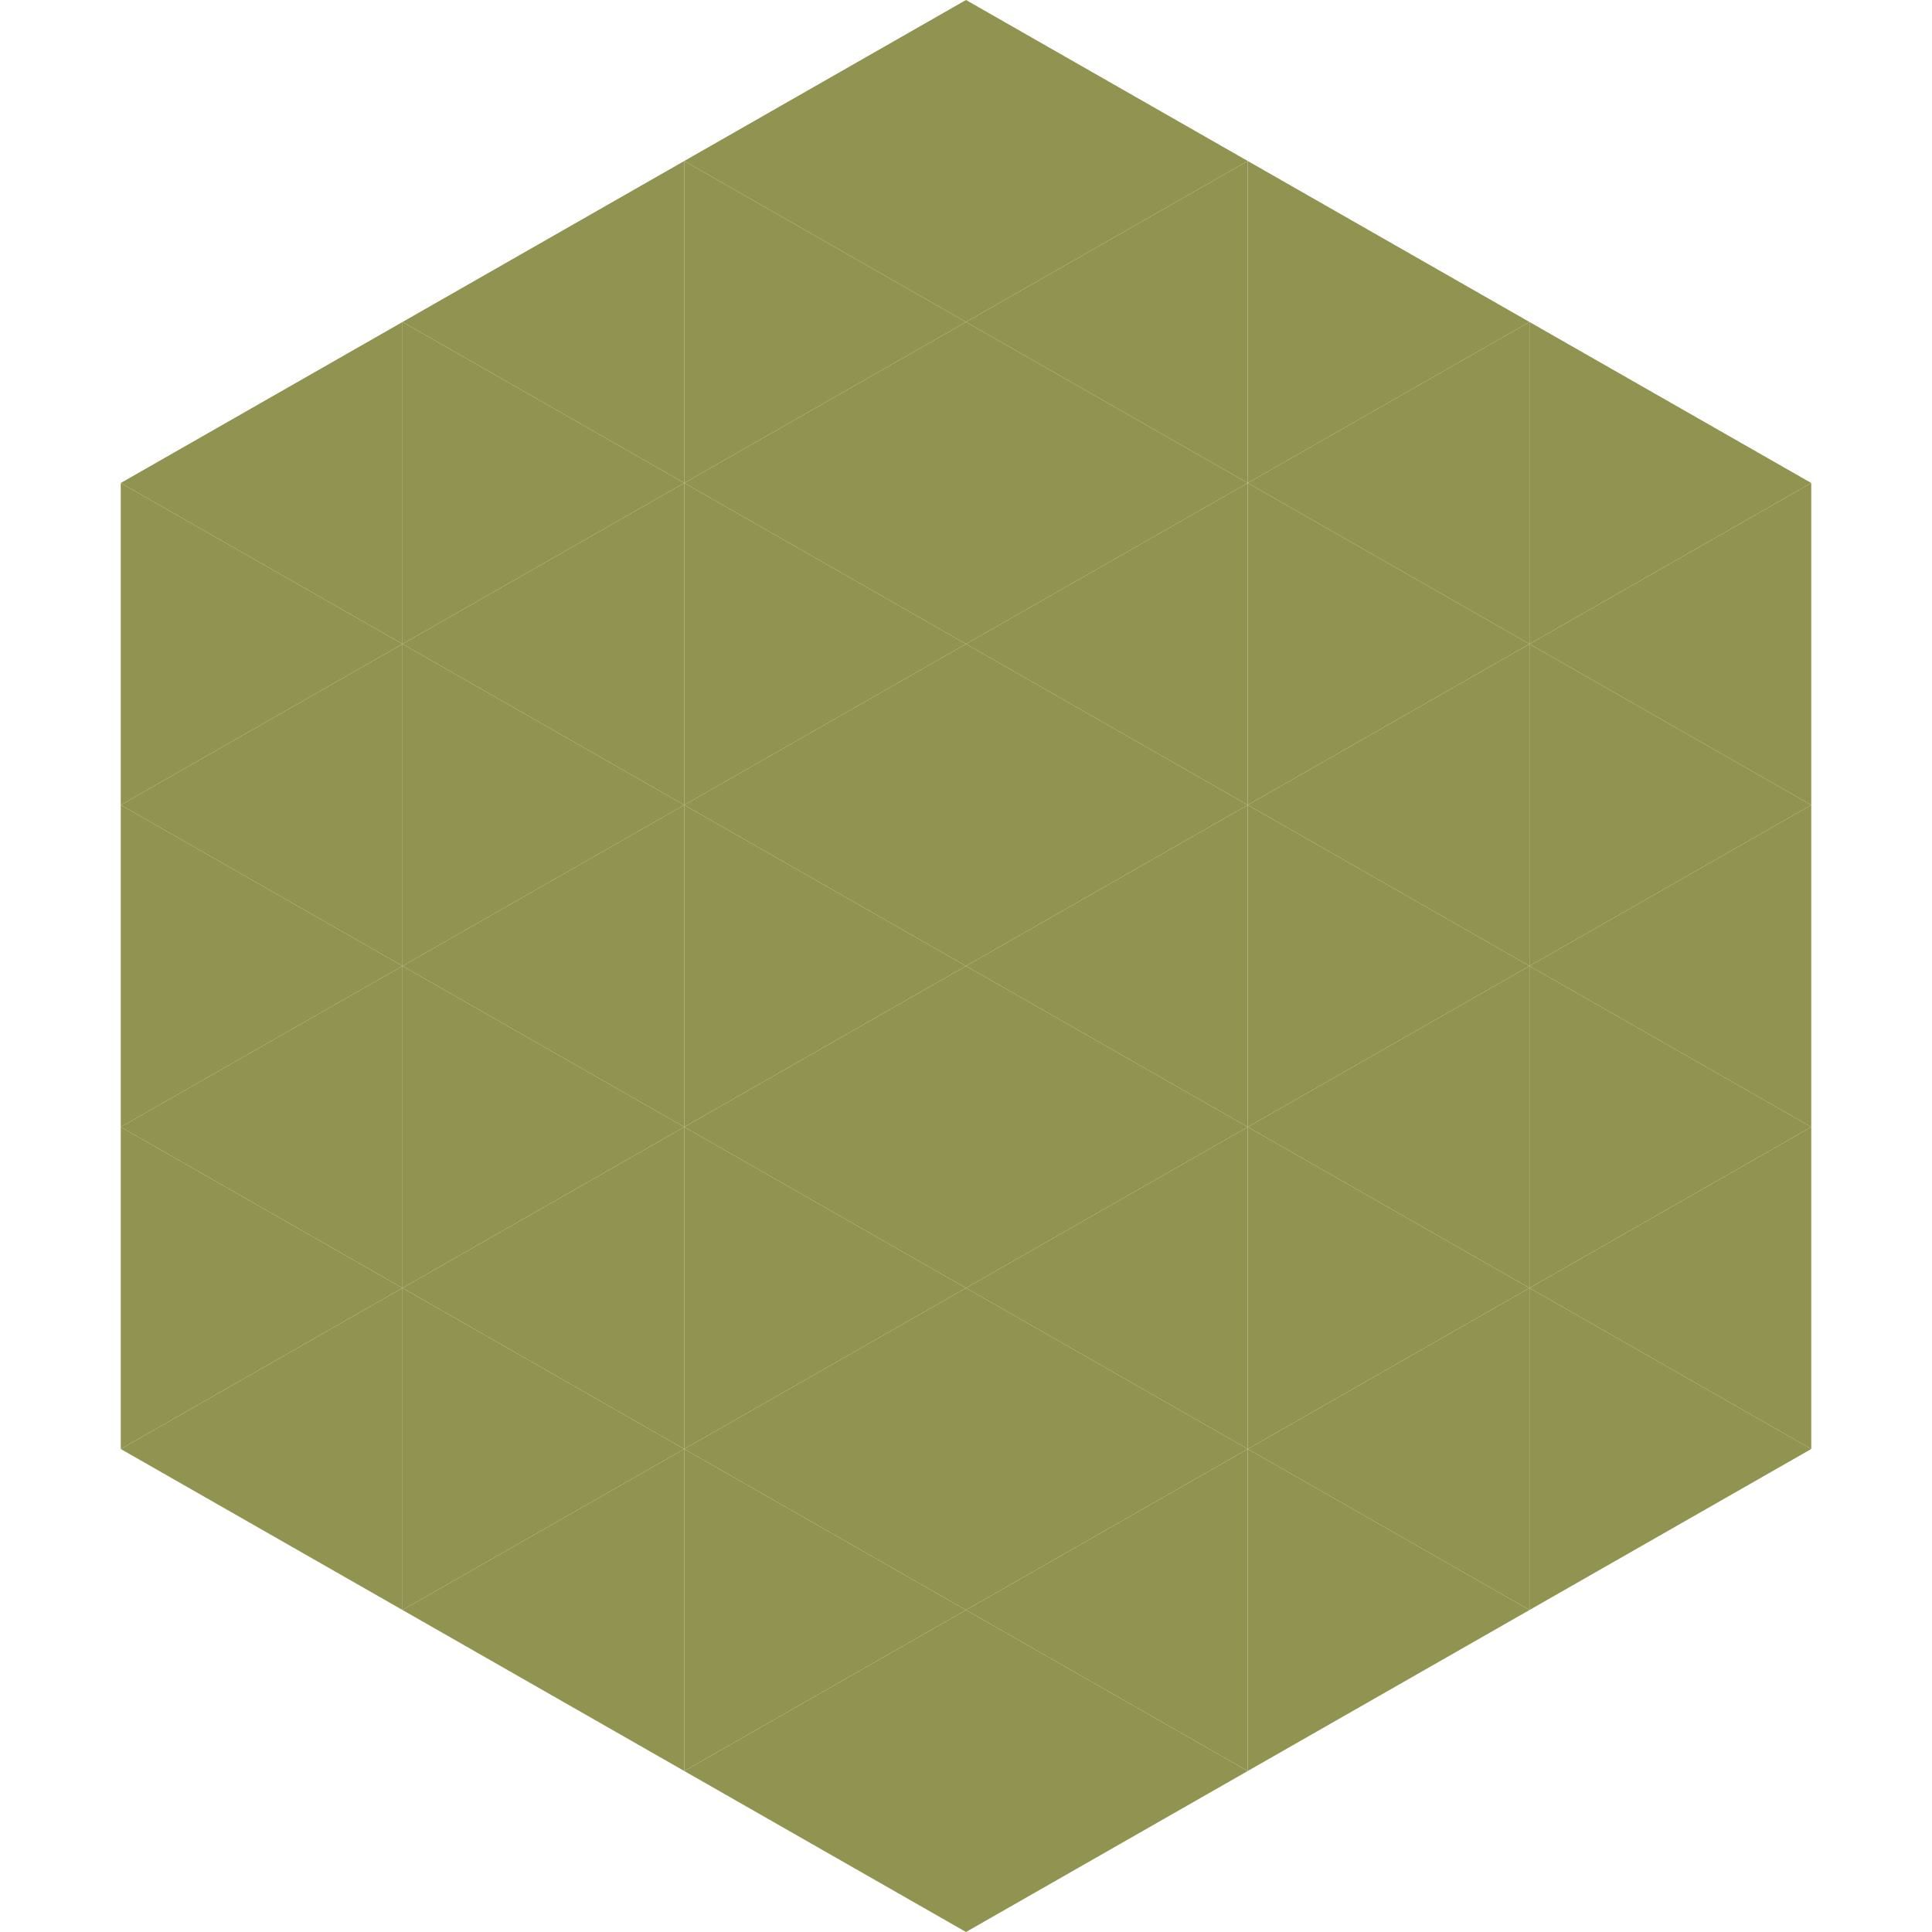 <?xml version="1.0"?>
<!-- Generated by SVGo -->
<svg width="240" height="240"
     xmlns="http://www.w3.org/2000/svg"
     xmlns:xlink="http://www.w3.org/1999/xlink">
<polygon points="50,40 15,60 50,80" style="fill:rgb(145,147,80)" />
<polygon points="190,40 225,60 190,80" style="fill:rgb(145,147,80)" />
<polygon points="15,60 50,80 15,100" style="fill:rgb(145,147,80)" />
<polygon points="225,60 190,80 225,100" style="fill:rgb(145,147,80)" />
<polygon points="50,80 15,100 50,120" style="fill:rgb(145,147,80)" />
<polygon points="190,80 225,100 190,120" style="fill:rgb(145,147,80)" />
<polygon points="15,100 50,120 15,140" style="fill:rgb(145,147,80)" />
<polygon points="225,100 190,120 225,140" style="fill:rgb(145,147,80)" />
<polygon points="50,120 15,140 50,160" style="fill:rgb(145,147,80)" />
<polygon points="190,120 225,140 190,160" style="fill:rgb(145,147,80)" />
<polygon points="15,140 50,160 15,180" style="fill:rgb(145,147,80)" />
<polygon points="225,140 190,160 225,180" style="fill:rgb(145,147,80)" />
<polygon points="50,160 15,180 50,200" style="fill:rgb(145,147,80)" />
<polygon points="190,160 225,180 190,200" style="fill:rgb(145,147,80)" />
<polygon points="15,180 50,200 15,220" style="fill:rgb(255,255,255); fill-opacity:0" />
<polygon points="225,180 190,200 225,220" style="fill:rgb(255,255,255); fill-opacity:0" />
<polygon points="50,0 85,20 50,40" style="fill:rgb(255,255,255); fill-opacity:0" />
<polygon points="190,0 155,20 190,40" style="fill:rgb(255,255,255); fill-opacity:0" />
<polygon points="85,20 50,40 85,60" style="fill:rgb(145,147,80)" />
<polygon points="155,20 190,40 155,60" style="fill:rgb(145,147,80)" />
<polygon points="50,40 85,60 50,80" style="fill:rgb(145,147,80)" />
<polygon points="190,40 155,60 190,80" style="fill:rgb(145,147,80)" />
<polygon points="85,60 50,80 85,100" style="fill:rgb(145,147,80)" />
<polygon points="155,60 190,80 155,100" style="fill:rgb(145,147,80)" />
<polygon points="50,80 85,100 50,120" style="fill:rgb(145,147,80)" />
<polygon points="190,80 155,100 190,120" style="fill:rgb(145,147,80)" />
<polygon points="85,100 50,120 85,140" style="fill:rgb(145,147,80)" />
<polygon points="155,100 190,120 155,140" style="fill:rgb(145,147,80)" />
<polygon points="50,120 85,140 50,160" style="fill:rgb(145,147,80)" />
<polygon points="190,120 155,140 190,160" style="fill:rgb(145,147,80)" />
<polygon points="85,140 50,160 85,180" style="fill:rgb(145,147,80)" />
<polygon points="155,140 190,160 155,180" style="fill:rgb(145,147,80)" />
<polygon points="50,160 85,180 50,200" style="fill:rgb(145,147,80)" />
<polygon points="190,160 155,180 190,200" style="fill:rgb(145,147,80)" />
<polygon points="85,180 50,200 85,220" style="fill:rgb(145,147,80)" />
<polygon points="155,180 190,200 155,220" style="fill:rgb(145,147,80)" />
<polygon points="120,0 85,20 120,40" style="fill:rgb(145,147,80)" />
<polygon points="120,0 155,20 120,40" style="fill:rgb(145,147,80)" />
<polygon points="85,20 120,40 85,60" style="fill:rgb(145,147,80)" />
<polygon points="155,20 120,40 155,60" style="fill:rgb(145,147,80)" />
<polygon points="120,40 85,60 120,80" style="fill:rgb(145,147,80)" />
<polygon points="120,40 155,60 120,80" style="fill:rgb(145,147,80)" />
<polygon points="85,60 120,80 85,100" style="fill:rgb(145,147,80)" />
<polygon points="155,60 120,80 155,100" style="fill:rgb(145,147,80)" />
<polygon points="120,80 85,100 120,120" style="fill:rgb(145,147,80)" />
<polygon points="120,80 155,100 120,120" style="fill:rgb(145,147,80)" />
<polygon points="85,100 120,120 85,140" style="fill:rgb(145,147,80)" />
<polygon points="155,100 120,120 155,140" style="fill:rgb(145,147,80)" />
<polygon points="120,120 85,140 120,160" style="fill:rgb(145,147,80)" />
<polygon points="120,120 155,140 120,160" style="fill:rgb(145,147,80)" />
<polygon points="85,140 120,160 85,180" style="fill:rgb(145,147,80)" />
<polygon points="155,140 120,160 155,180" style="fill:rgb(145,147,80)" />
<polygon points="120,160 85,180 120,200" style="fill:rgb(145,147,80)" />
<polygon points="120,160 155,180 120,200" style="fill:rgb(145,147,80)" />
<polygon points="85,180 120,200 85,220" style="fill:rgb(145,147,80)" />
<polygon points="155,180 120,200 155,220" style="fill:rgb(145,147,80)" />
<polygon points="120,200 85,220 120,240" style="fill:rgb(145,147,80)" />
<polygon points="120,200 155,220 120,240" style="fill:rgb(145,147,80)" />
<polygon points="85,220 120,240 85,260" style="fill:rgb(255,255,255); fill-opacity:0" />
<polygon points="155,220 120,240 155,260" style="fill:rgb(255,255,255); fill-opacity:0" />
</svg>

